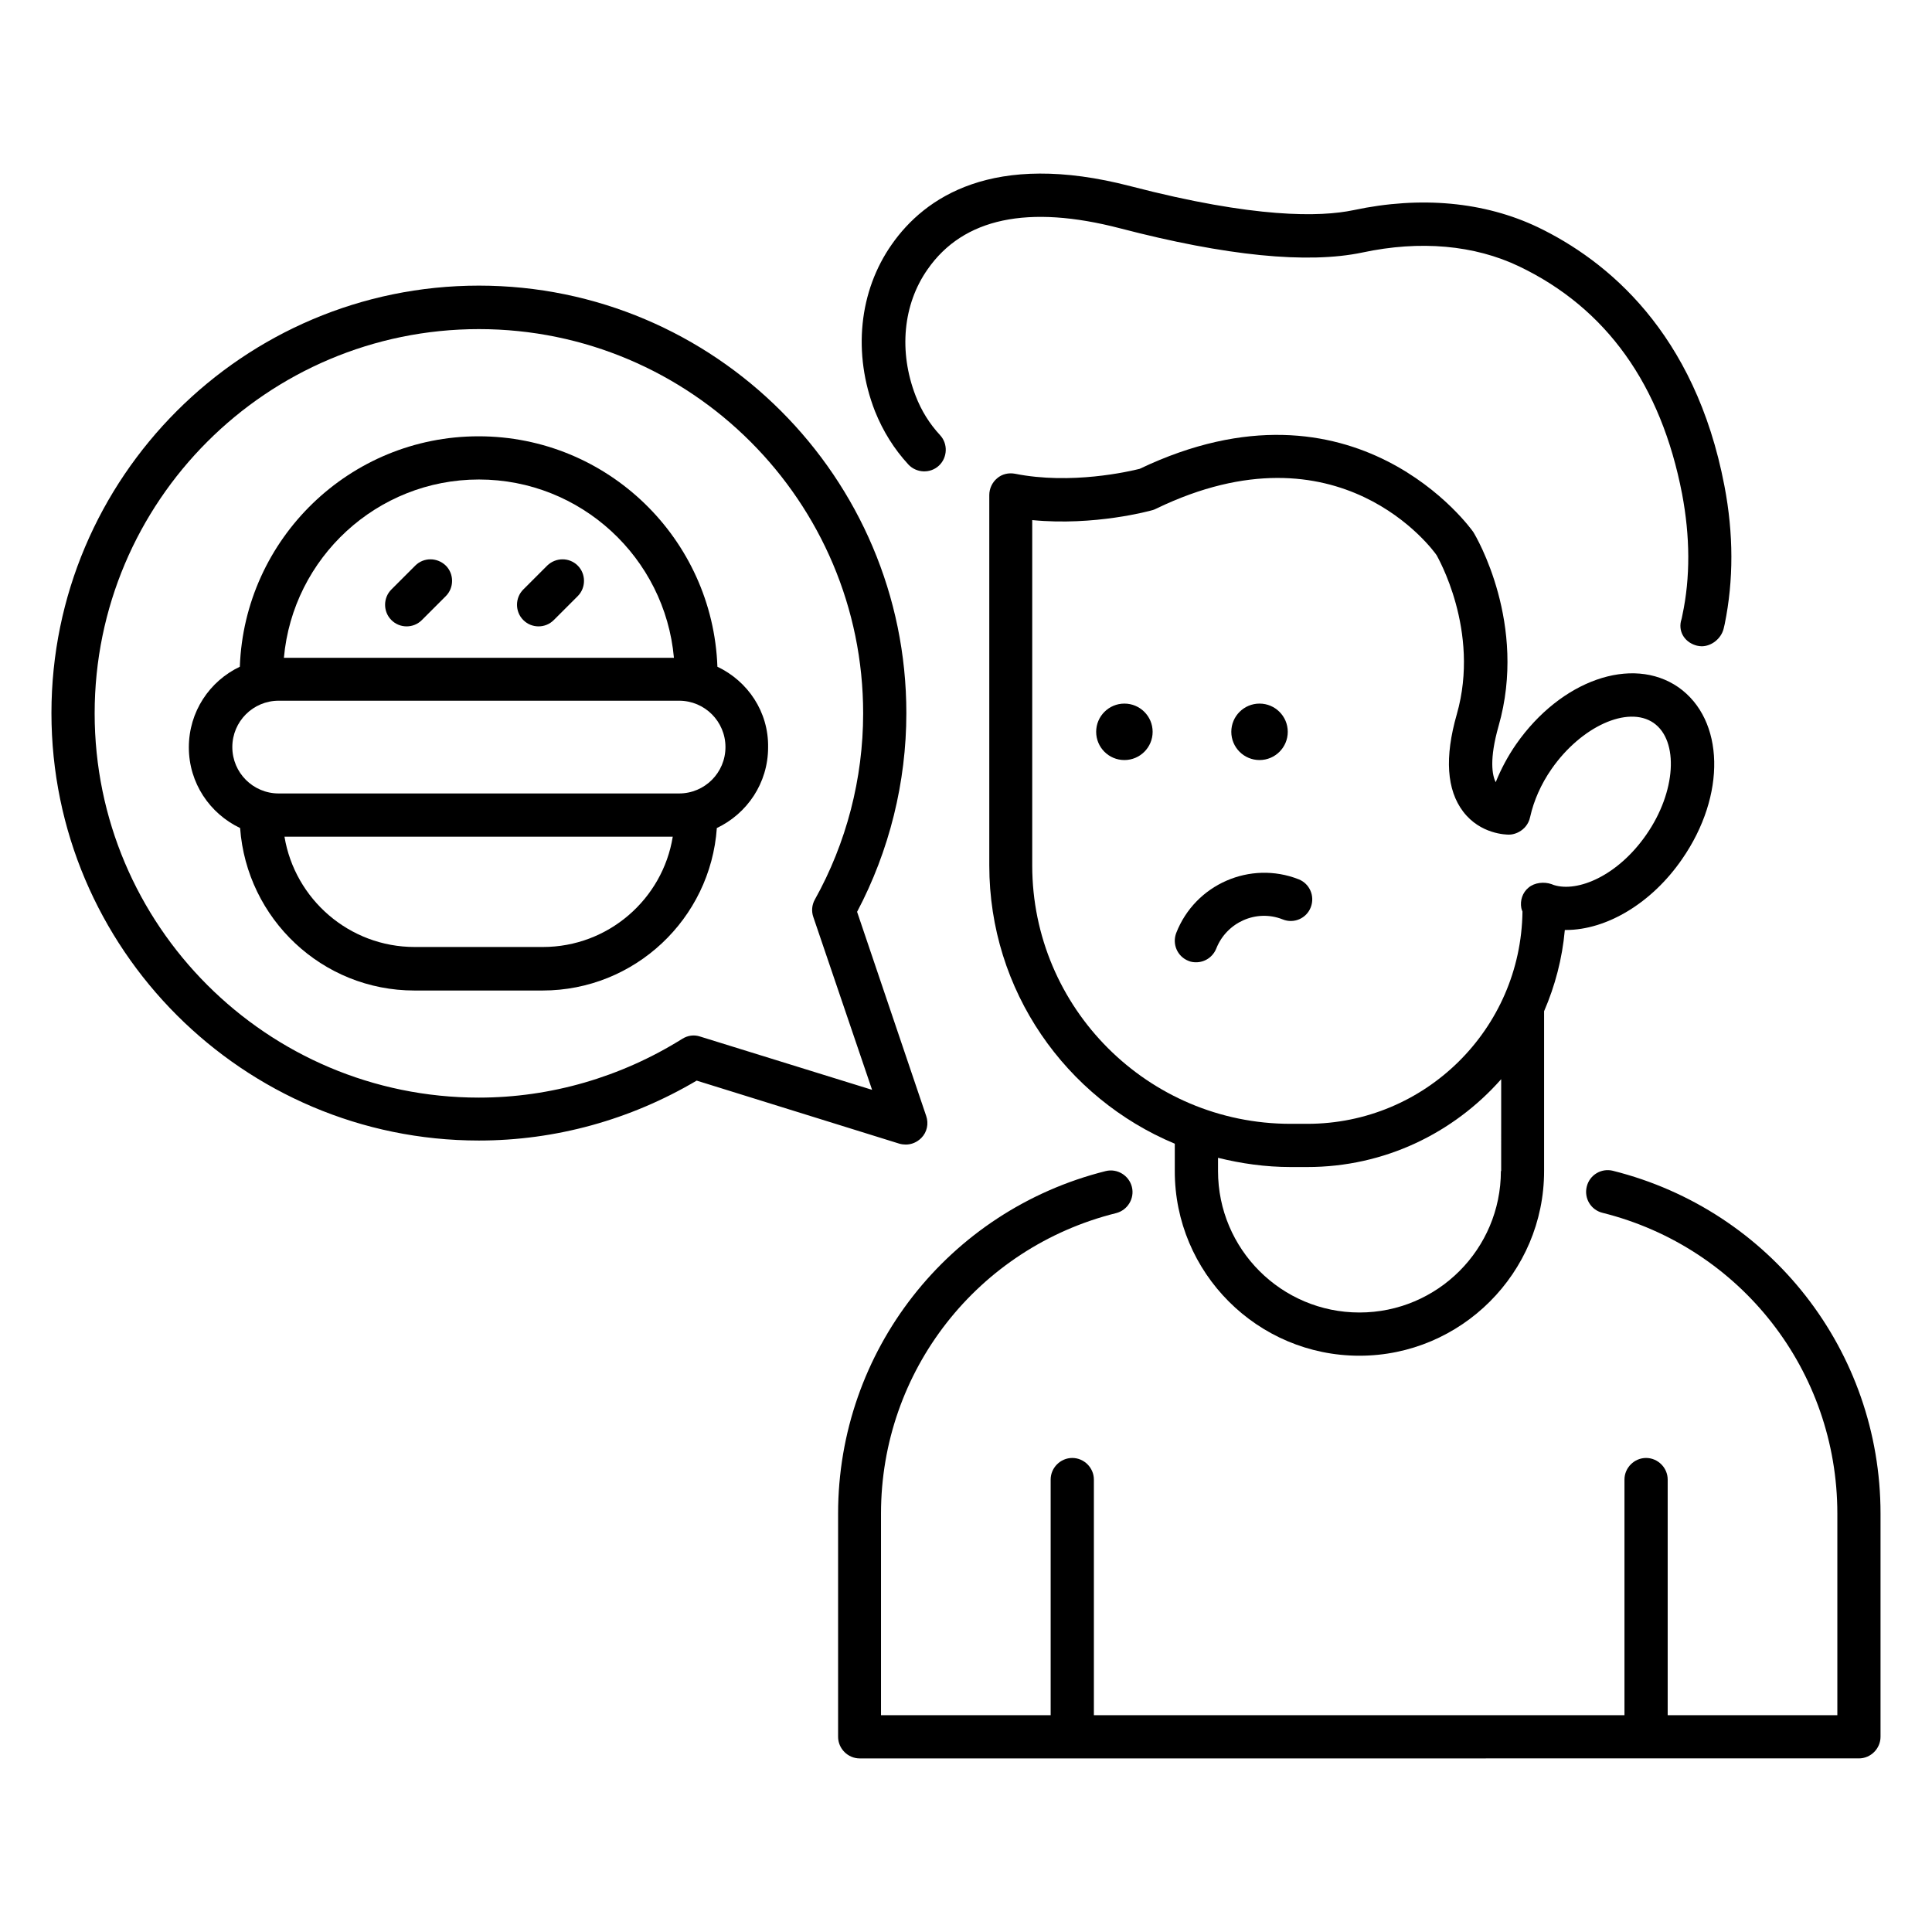 <?xml version="1.0" encoding="UTF-8"?>
<!-- Uploaded to: SVG Repo, www.svgrepo.com, Generator: SVG Repo Mixer Tools -->
<svg fill="#000000" width="800px" height="800px" version="1.1" viewBox="144 144 512 512" xmlns="http://www.w3.org/2000/svg">
 <g>
  <path d="m504.27 503.28c26.945 0 48.93-21.984 48.93-48.93v-42.367c2.902-6.719 4.809-13.895 5.496-21.527h0.305c10.688 0 22.672-7.023 30.762-18.777 11.754-16.945 11.297-36.945-0.992-45.57-12.289-8.473-31.145-1.832-42.977 15.113-2.215 3.207-4.047 6.641-5.418 10.078-0.918-1.832-1.754-6.031 0.762-14.887 7.711-26.945-5.879-50.152-6.719-51.449-0.305-0.457-31.145-44.047-88.395-16.719-2.75 0.688-18.168 4.273-33.055 1.297-1.68-0.305-3.434 0.078-4.734 1.223-1.297 1.07-2.062 2.75-2.062 4.426v98.168c0 33.207 20.305 61.68 49.16 73.738v7.176c-0.07 27.023 21.914 49.008 48.938 49.008zm37.48-48.934c0 20.688-16.793 37.48-37.48 37.48s-37.48-16.793-37.48-37.48v-3.512c6.184 1.527 12.594 2.441 19.238 2.441h4.426c20.457 0 38.777-9.008 51.375-23.281l-0.004 24.352zm-124.2-80.988v-91.527c16.488 1.602 31.223-2.441 31.984-2.672 0.305-0.078 0.609-0.23 0.918-0.383 48.551-23.434 73.512 11.223 74.273 12.367 0.078 0.23 11.68 19.922 5.344 42.137-3.281 11.449-2.672 20.074 1.68 25.801 4.582 6.031 11.449 6.106 12.137 6.106 1.449 0 2.977-0.688 4.047-1.754 0.84-0.84 1.375-1.91 1.602-3.055 0.918-4.121 2.824-8.551 5.648-12.594 7.863-11.297 20.23-16.871 27.023-12.215 6.793 4.734 5.953 18.32-1.91 29.617-7.559 10.914-18.168 15.344-24.504 13.359-0.23-0.078-0.383-0.152-0.609-0.23-1.91-0.688-4.504-0.457-6.106 0.918-1.602 1.297-2.289 3.434-1.91 5.418 0.078 0.305 0.152 0.609 0.305 0.918-0.383 31.145-25.801 56.258-57.023 56.258h-4.426c-37.785 0-68.473-30.684-68.473-68.469z"/>
  <path d="m334.12 320.69c-1.223-33.895-29.082-61.066-63.281-61.066-34.199 0-62.059 27.176-63.281 61.066-8.016 3.816-13.512 11.91-13.512 21.375s5.574 17.559 13.586 21.375c1.754 24.047 21.754 43.055 46.184 43.055h33.969c24.426 0 44.504-19.008 46.184-43.055 8.016-3.816 13.586-11.91 13.586-21.375 0.156-9.469-5.418-17.559-13.434-21.375zm-63.203-49.617c27.023 0 49.312 20.762 51.68 47.25h-103.36c2.367-26.488 24.656-47.25 51.68-47.25zm16.945 123.89h-33.969c-17.328 0-31.754-12.672-34.504-29.234h102.9c-2.672 16.562-17.098 29.234-34.426 29.234zm36.105-40.688h-106.11c-6.793 0-12.289-5.496-12.289-12.289s5.496-12.289 12.289-12.289h106.11c6.793 0 12.289 5.496 12.289 12.289s-5.496 12.289-12.289 12.289z"/>
  <path d="m384.04 447.32c1.527 0 2.977-0.609 4.121-1.754 1.527-1.527 1.984-3.816 1.297-5.801l-18.32-54.121c8.551-16.184 13.055-34.352 13.055-52.672 0-62.441-50.84-113.28-113.28-113.28-62.441 0-113.28 50.84-113.28 113.28 0 62.441 50.84 113.28 113.28 113.28 20.305 0 40.152-5.496 57.711-15.879l53.738 16.719c0.531 0.152 1.145 0.227 1.676 0.227zm-54.5-28.625c-1.602-0.535-3.281-0.305-4.734 0.609-16.258 10.152-34.887 15.574-53.891 15.574-56.184 0-101.83-45.648-101.83-101.83 0-56.184 45.648-101.83 101.83-101.83 56.184 0 101.83 45.648 101.83 101.83 0 17.25-4.426 34.352-12.824 49.387-0.762 1.375-0.918 3.055-0.383 4.582l15.574 45.801z"/>
  <path d="m449.46 337.94c0 4.133-3.352 7.481-7.481 7.481-4.133 0-7.484-3.348-7.484-7.481 0-4.129 3.352-7.481 7.484-7.481 4.129 0 7.481 3.352 7.481 7.481"/>
  <path d="m485.27 337.94c0 4.133-3.352 7.481-7.481 7.481-4.133 0-7.481-3.348-7.481-7.481 0-4.129 3.348-7.481 7.481-7.481 4.129 0 7.481 3.352 7.481 7.481"/>
  <path d="m491.37 384.43c1.145-2.977-0.305-6.258-3.207-7.406-12.824-5.039-27.402 1.297-32.441 14.199-1.145 2.977 0.305 6.258 3.207 7.406 0.688 0.305 1.375 0.383 2.062 0.383 2.289 0 4.426-1.375 5.344-3.664 2.75-6.945 10.609-10.457 17.559-7.711 2.973 1.223 6.332-0.23 7.477-3.207z"/>
  <path d="m254.05 293.89-6.336 6.336c-2.215 2.215-2.215 5.879 0 8.09 1.145 1.145 2.594 1.68 4.047 1.68 1.449 0 2.902-0.535 4.047-1.68l6.336-6.336c2.215-2.215 2.215-5.879 0-8.09-2.293-2.215-5.879-2.215-8.094 0z"/>
  <path d="m289.01 293.89-6.336 6.336c-2.215 2.215-2.215 5.879 0 8.09 1.145 1.145 2.594 1.68 4.047 1.68 1.449 0 2.902-0.535 4.047-1.68l6.336-6.336c2.215-2.215 2.215-5.879 0-8.09-2.215-2.215-5.805-2.215-8.094 0z"/>
  <path d="m571.45 454.27c-3.055-0.762-6.184 1.07-6.945 4.199-0.762 3.055 1.07 6.184 4.199 6.945 36.641 9.16 62.211 41.906 62.211 79.695v53.434h-44.961v-62.441c0-3.129-2.594-5.727-5.727-5.727-3.129 0-5.727 2.594-5.727 5.727v62.441h-140.61v-62.441c0-3.129-2.594-5.727-5.727-5.727-3.129 0-5.727 2.594-5.727 5.727v62.441h-44.961v-53.434c0-37.711 25.57-70.457 62.289-79.617 3.055-0.762 4.961-3.894 4.199-6.945-0.762-3.055-3.894-4.961-6.945-4.199-41.754 10.457-70.914 47.785-70.914 90.762v59.16c0 3.129 2.594 5.727 5.727 5.727l264.8-0.004c3.129 0 5.727-2.594 5.727-5.727v-59.16c0-43.051-29.16-80.379-70.918-90.836z"/>
  <path d="m384.73 267.1c2.137 2.289 5.801 2.441 8.09 0.305 2.289-2.137 2.441-5.801 0.305-8.09-2.824-3.055-4.961-6.488-6.488-10.457-4.504-11.68-3.359-24.199 3.207-33.512 9.465-13.586 26.641-17.176 50.992-10.84 28.09 7.328 49.695 9.465 64.199 6.414 15.344-3.281 29.695-1.984 41.527 3.664 23.129 11.07 37.633 31.375 43.207 60.305 2.137 11.297 2.215 22.137 0.078 32.137l-0.152 0.762c0 0.078-0.23 0.84-0.23 0.84-0.688 3.055 1.223 5.727 4.273 6.488 0.383 0.078 0.84 0.152 1.223 0.152 2.594 0 5.113-1.984 5.801-4.582l0.305-1.297c2.367-11.602 2.367-23.895-0.078-36.641-7.785-40.762-31.223-59.77-49.465-68.547-14.121-6.719-30.992-8.32-48.855-4.504-8.777 1.828-26.105 2.211-59.008-6.34-36.641-9.543-54.656 3.055-63.281 15.344-8.777 12.441-10.457 29.008-4.504 44.273 2.141 5.344 5.117 10.078 8.855 14.125z"/>
 </g>
</svg>